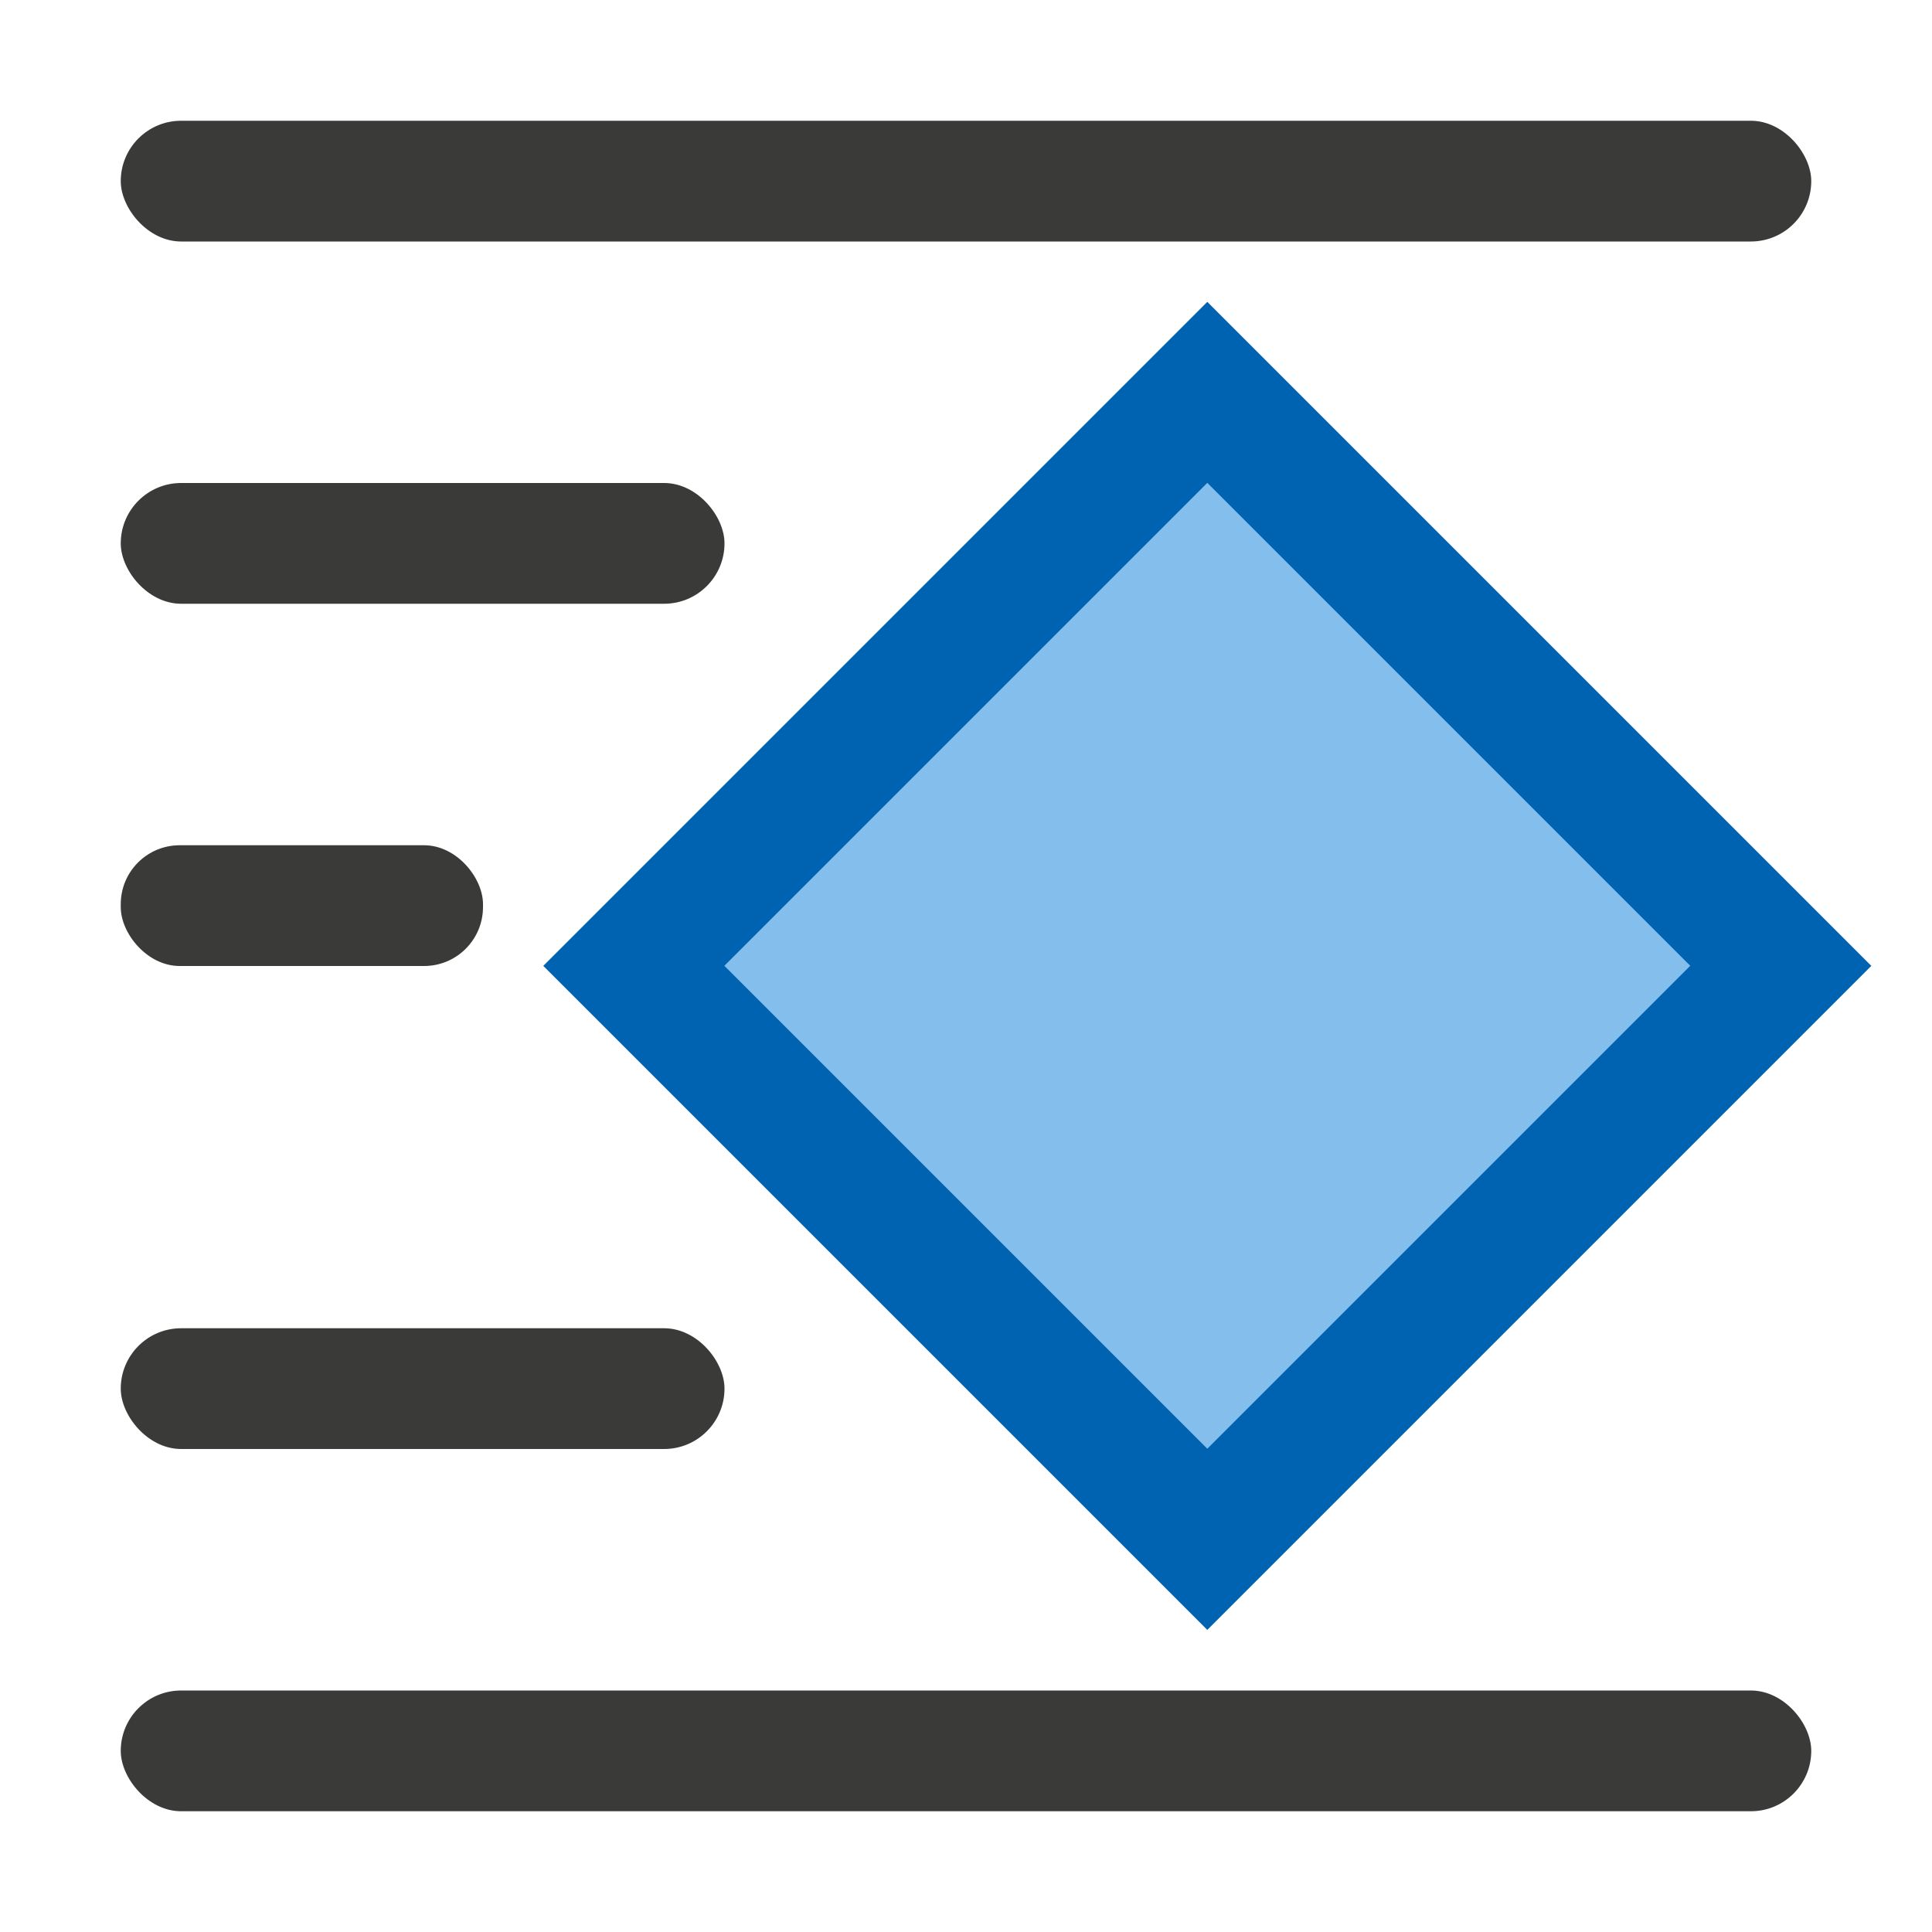 <svg viewBox="0 0 16 16" xmlns="http://www.w3.org/2000/svg"><g fill="#3a3a38"><rect height="1" ry=".5" width="14" x="1" y="1"/><rect height="1" ry=".5" width="5" x="1" y="11"/><rect height="1" ry=".5" width="14" x="1" y="14"/><rect height="1" ry=".5" width="5" x="1" y="4"/><rect height="1" ry=".488" width="3" x="1" y="7"/></g><g transform="matrix(.707 .707 -.707 .707 0 0)"><path d="m8.839-5.303h7.778v7.778h-7.778z" fill="#0063b1" stroke-width="1.036"/><path d="m9.899-4.243h5.657v5.657h-5.657z" fill="#83beec" stroke-width=".753"/></g></svg>
